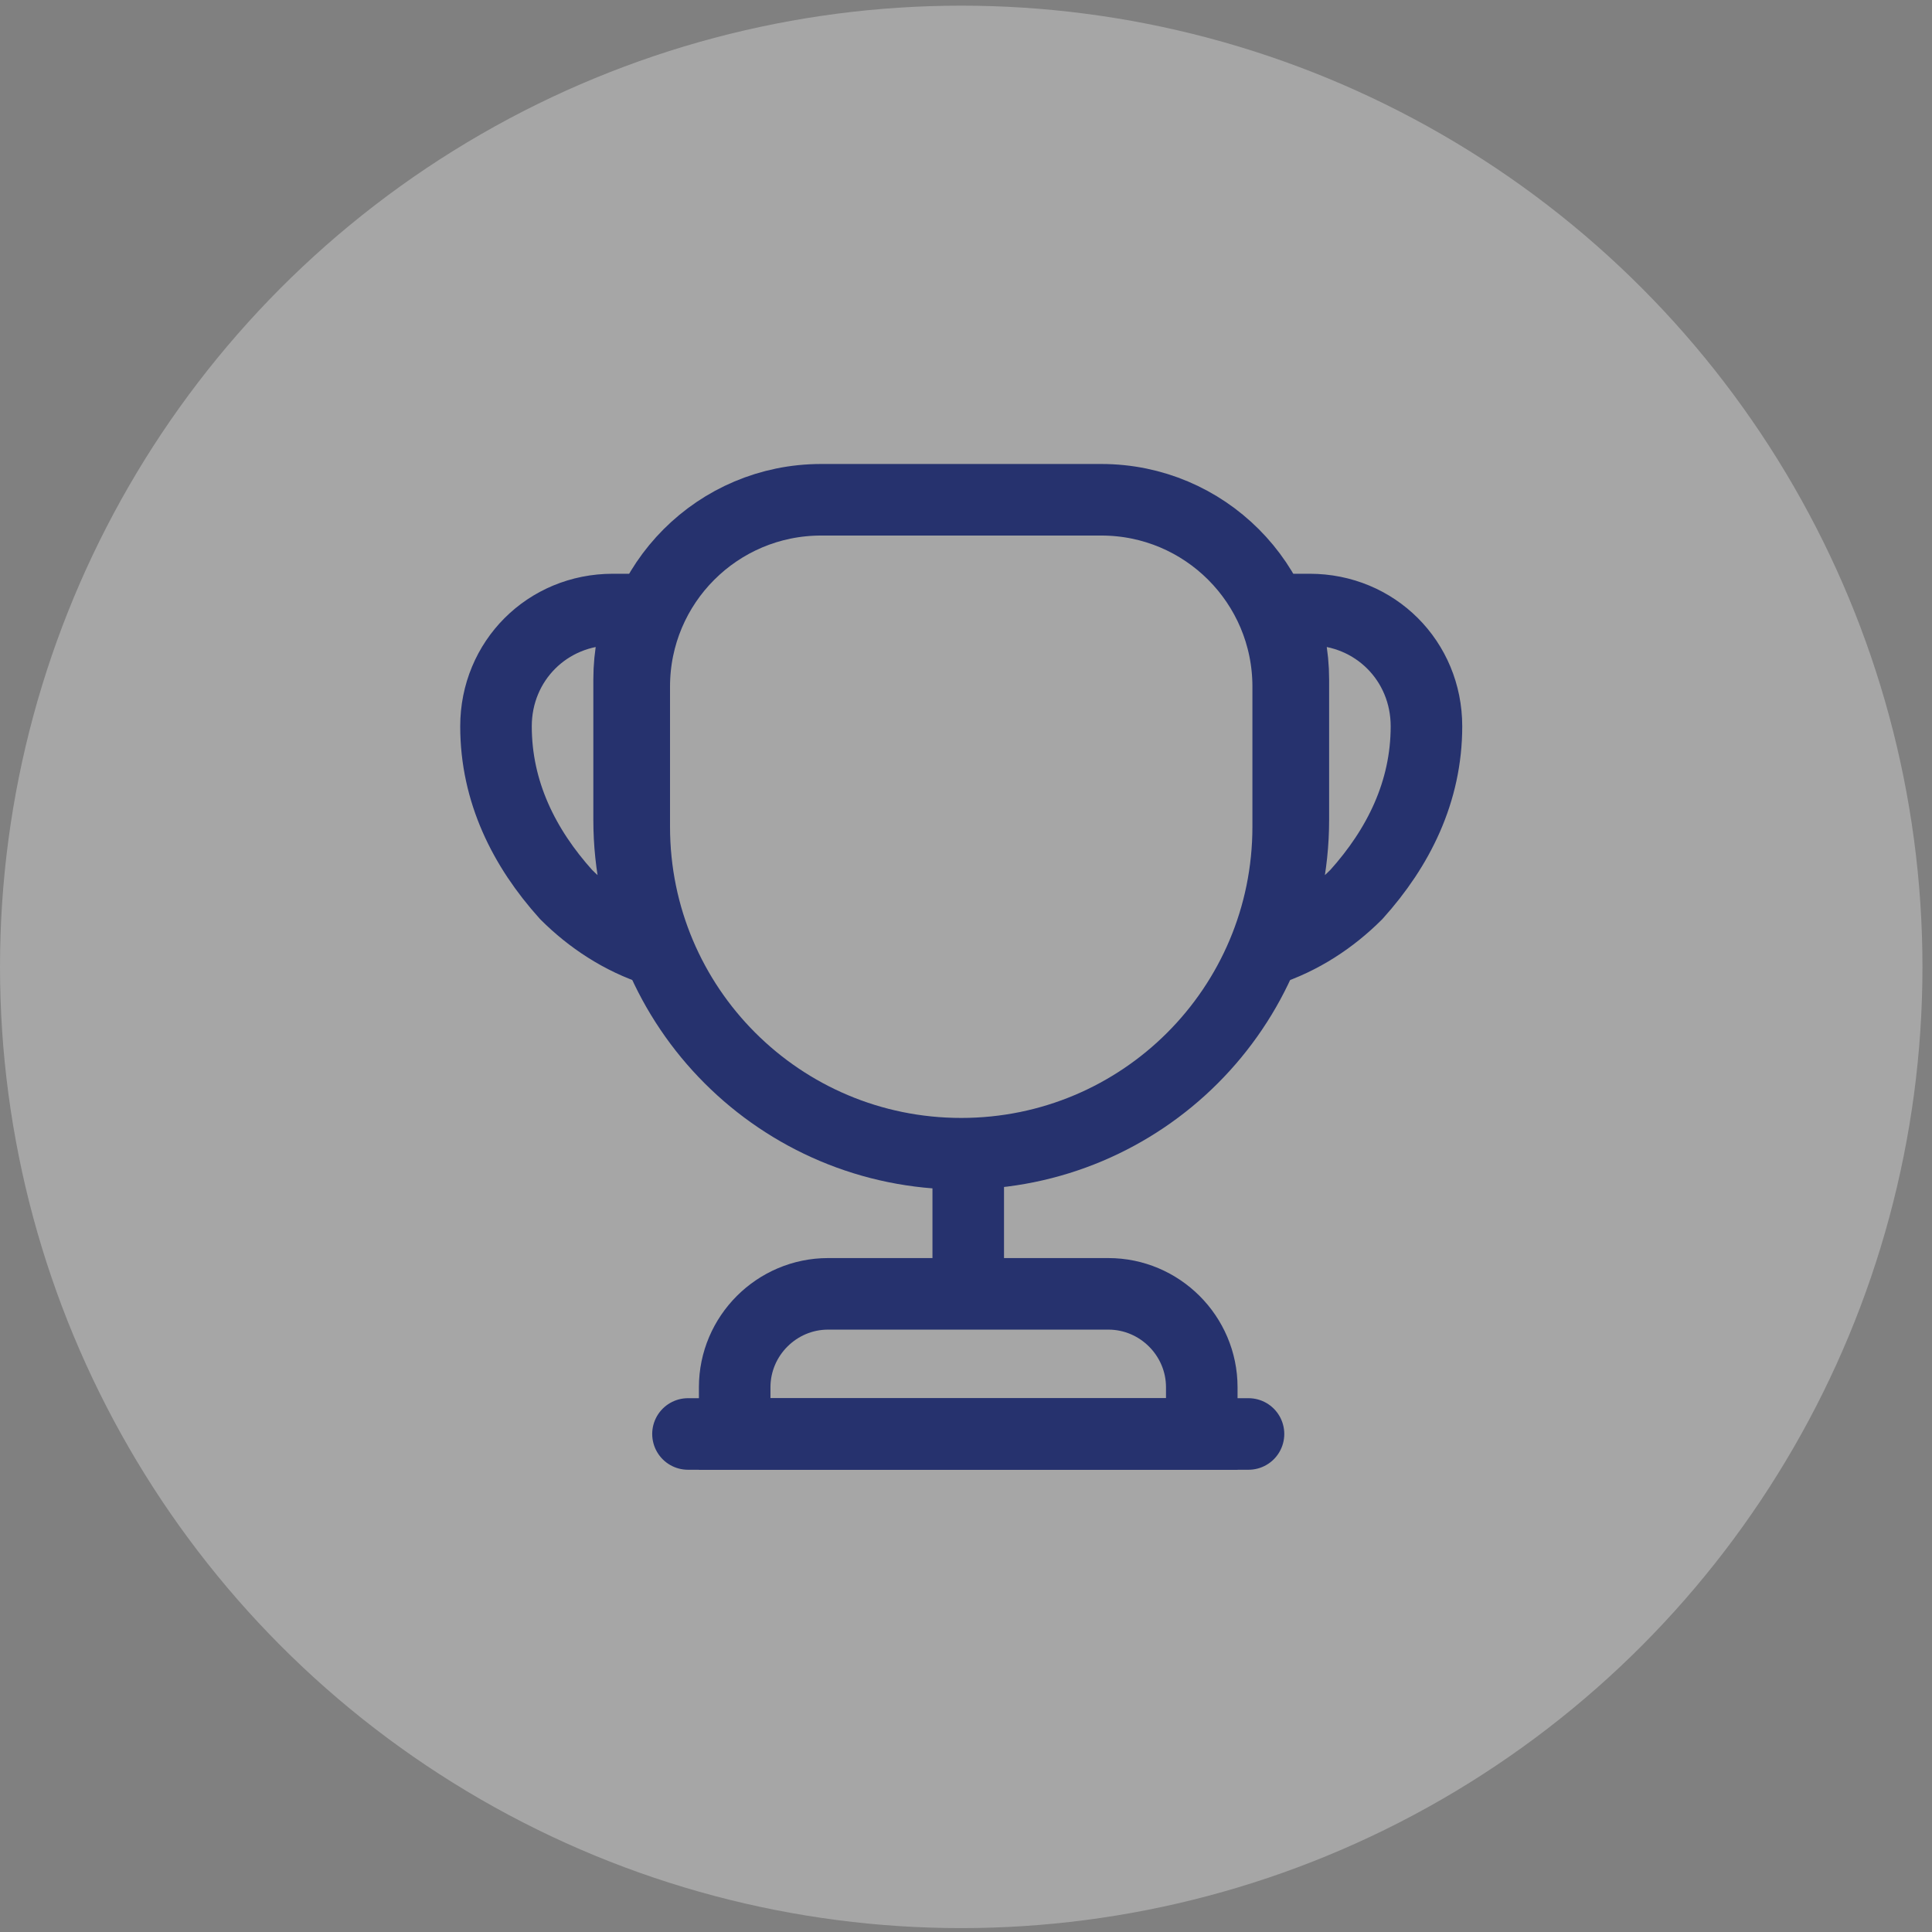 <svg xmlns="http://www.w3.org/2000/svg" width="81" height="81" viewBox="0 0 81 81" fill="none"><rect x="0" y="0" width="81" height="81" fill="#808080" stroke="none"/><ellipse cx="40.3" cy="40.537" rx="40.3" ry="40.3" fill="white" fill-opacity="0.3"></ellipse><path d="M40.594 49.349V53.462" stroke="#26326E" stroke-width="3" stroke-linecap="round" stroke-linejoin="round"></path><path d="M30.802 60.12H50.385V58.161C50.385 56.007 48.623 54.245 46.468 54.245H34.718C32.564 54.245 30.802 56.007 30.802 58.161V60.12V60.12Z" stroke="#26326E" stroke-width="3" stroke-miterlimit="10"></path><path d="M28.844 60.12H52.344" stroke="#26326E" stroke-width="3" stroke-linecap="round" stroke-linejoin="round"></path><path d="M40.3 48.37C32.721 48.37 26.591 42.24 26.591 34.662V28.787C26.591 24.459 30.097 20.953 34.425 20.953H46.175C50.503 20.953 54.008 24.459 54.008 28.787V34.662C54.008 42.24 47.878 48.37 40.3 48.37Z" stroke="#26326E" stroke-width="3" stroke-linecap="round" stroke-linejoin="round"></path><path d="M27.512 39.851C26.043 39.381 24.751 38.52 23.732 37.501C21.97 35.543 20.795 33.193 20.795 30.451C20.795 27.71 22.949 25.555 25.691 25.555H26.964C26.572 26.456 26.376 27.455 26.376 28.493V34.368C26.376 36.326 26.787 38.167 27.512 39.851Z" stroke="#26326E" stroke-width="3" stroke-linecap="round" stroke-linejoin="round"></path><path d="M53.088 39.851C54.557 39.381 55.849 38.52 56.867 37.501C58.63 35.543 59.805 33.193 59.805 30.451C59.805 27.71 57.651 25.555 54.909 25.555H53.636C54.028 26.456 54.224 27.455 54.224 28.493V34.368C54.224 36.326 53.812 38.167 53.088 39.851Z" stroke="#26326E" stroke-width="3" stroke-linecap="round" stroke-linejoin="round"></path></svg>